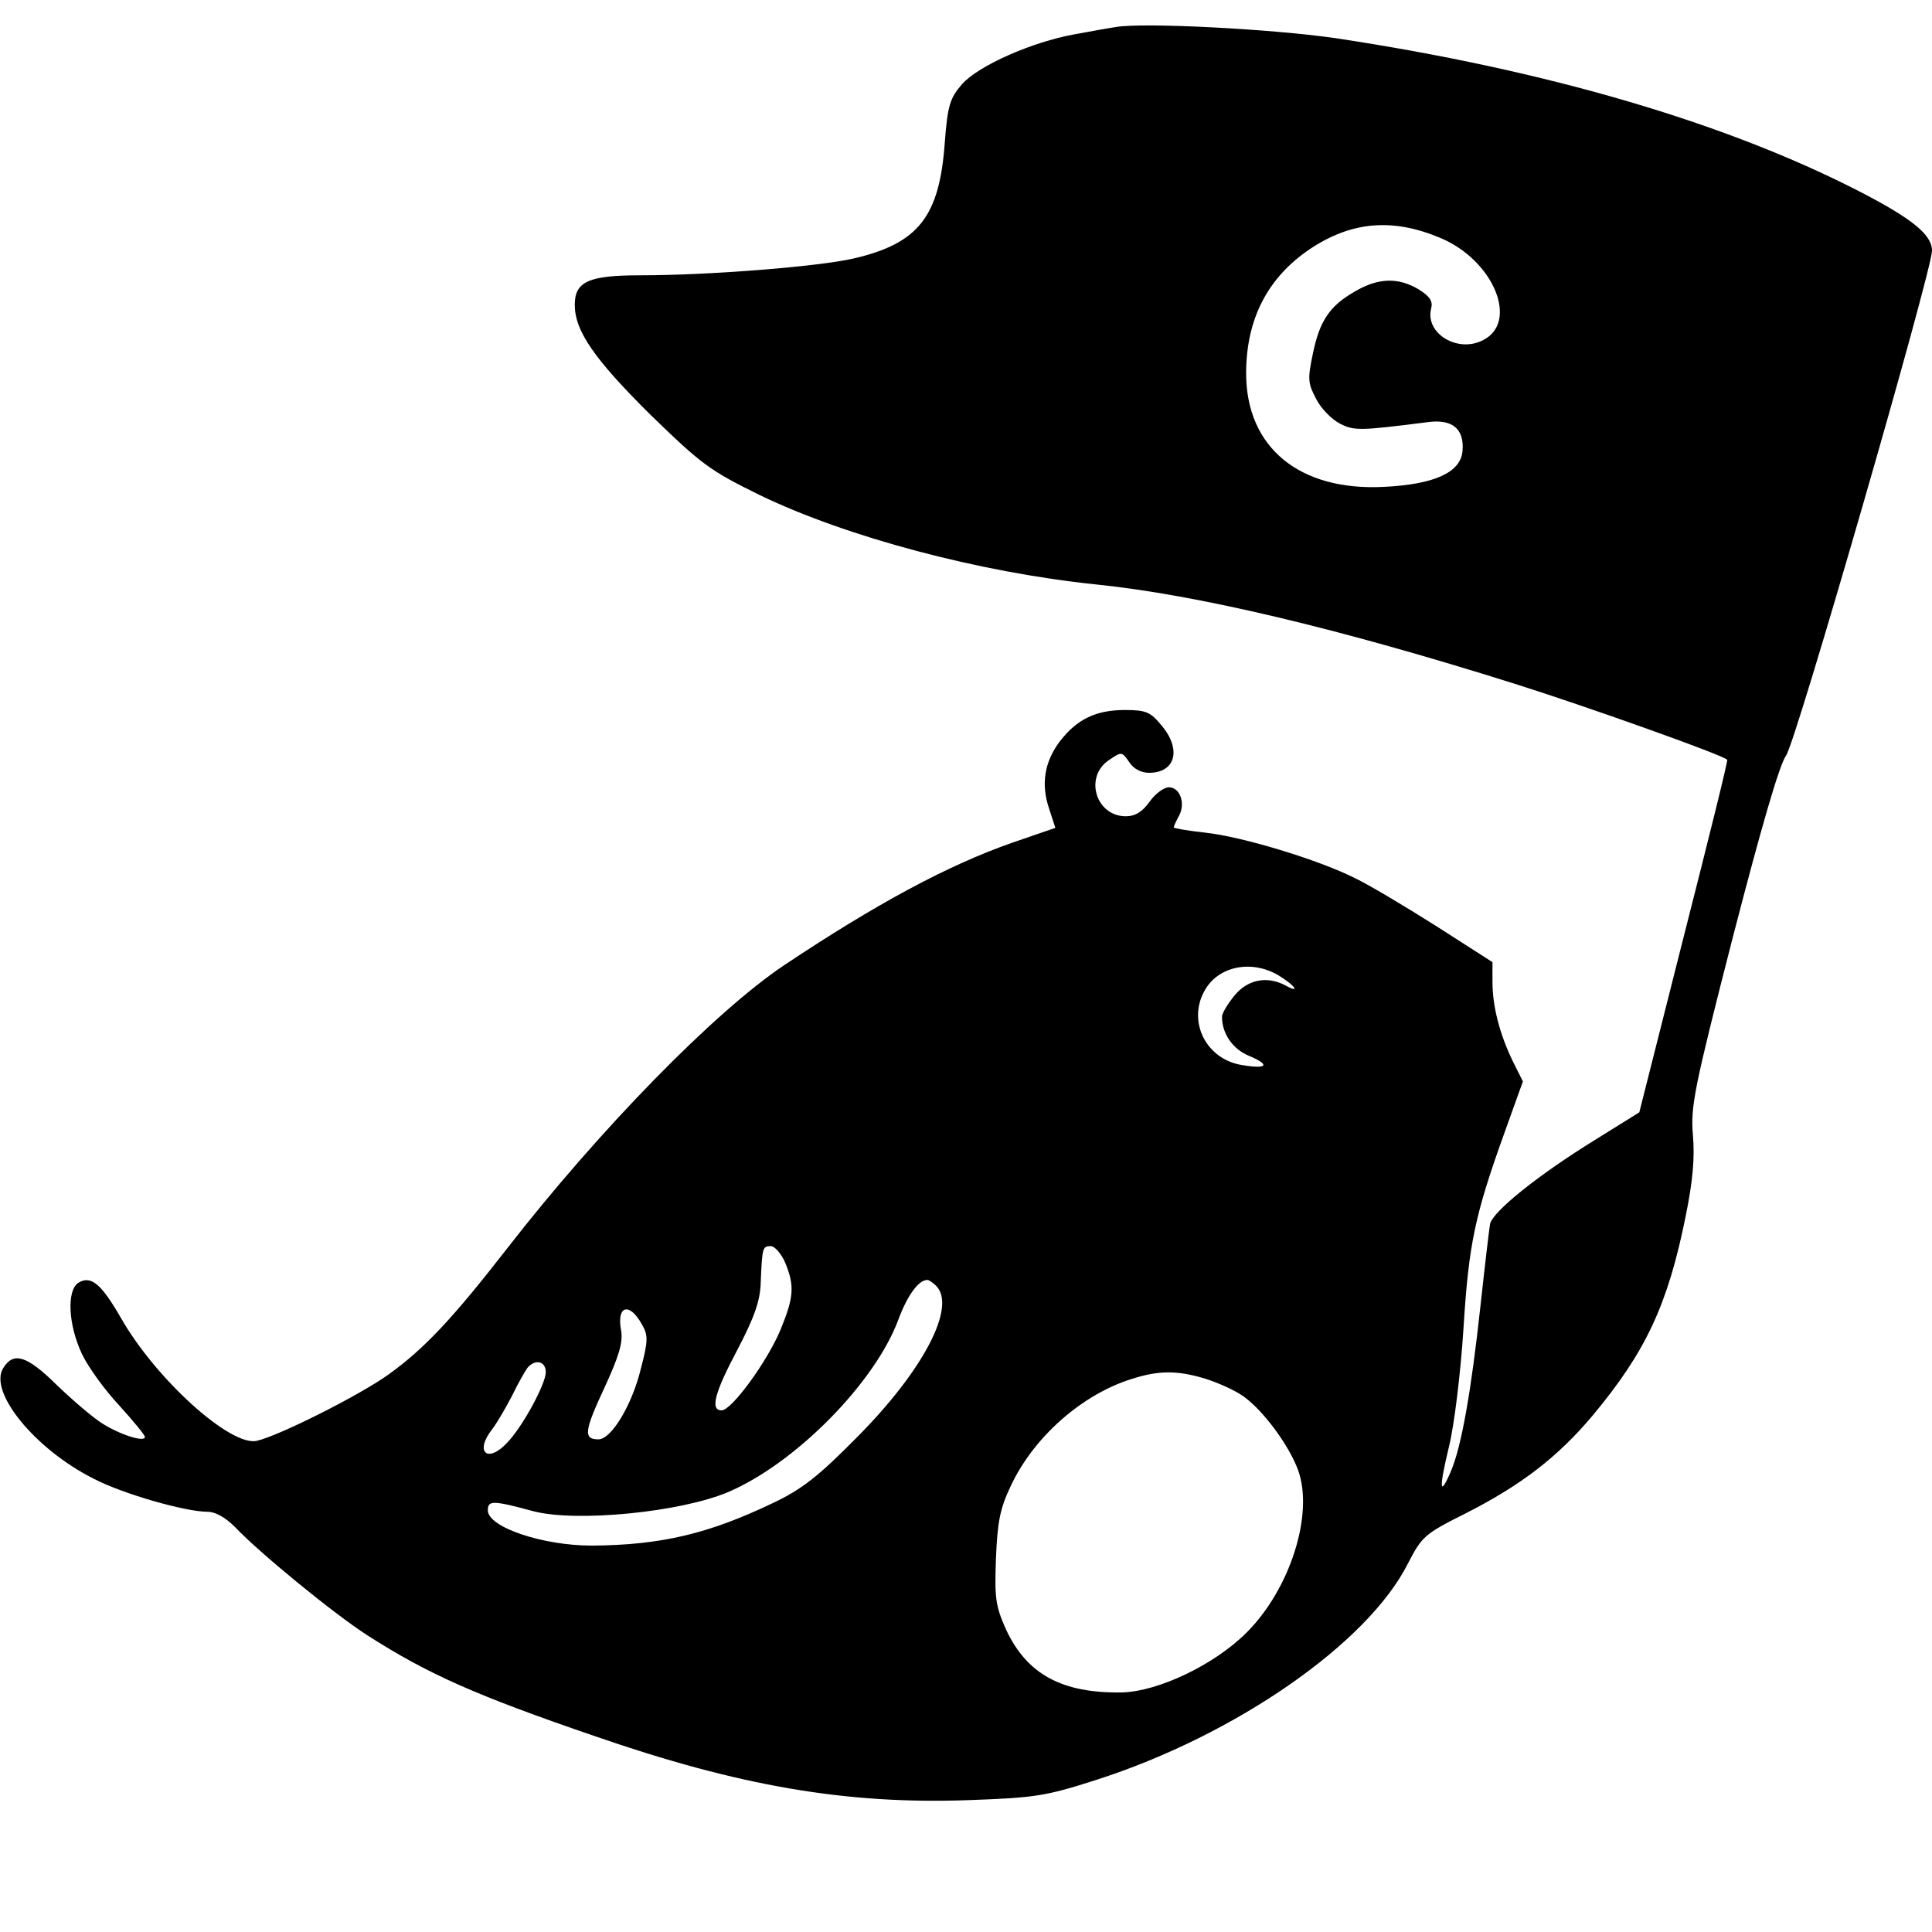 <?xml version="1.0" standalone="no"?>
<!DOCTYPE svg PUBLIC "-//W3C//DTD SVG 20010904//EN"
 "http://www.w3.org/TR/2001/REC-SVG-20010904/DTD/svg10.dtd">
<svg version="1.0" xmlns="http://www.w3.org/2000/svg"
 width="400pt" height="400pt" viewBox="0 0 400 400"
 preserveAspectRatio="xMidYMid meet">
<g transform="translate(0,400) scale(0.1,-0.1)"
fill="#000000" stroke="none">
<path d="M2310 3944 c-14 -2 -52 -9 -85 -15 -89 -16 -199 -65 -233 -103 -25
-29 -30 -43 -36 -122 -11 -153 -55 -208 -188 -239 -73 -17 -300 -35 -443 -35
-106 0 -135 -13 -135 -61 0 -54 40 -112 156 -227 106 -103 123 -116 227 -167
180 -87 455 -160 696 -185 207 -21 500 -90 868 -206 146 -46 430 -147 439
-157 2 -1 -39 -166 -90 -366 l-92 -364 -90 -56 c-120 -74 -213 -149 -219 -175
-2 -12 -11 -88 -20 -171 -19 -175 -39 -289 -61 -341 -24 -56 -25 -36 -4 51 11
45 24 152 30 245 11 175 23 233 86 408 l37 103 -21 42 c-27 56 -42 113 -42
164 l0 41 -117 75 c-65 41 -140 86 -168 99 -75 38 -234 86 -309 94 -36 4 -66
9 -66 11 0 2 5 13 11 24 14 26 2 59 -21 59 -10 0 -28 -13 -40 -30 -15 -21 -30
-30 -49 -30 -63 0 -87 83 -34 117 25 17 26 17 41 -5 9 -14 25 -22 41 -22 55 0
68 49 25 99 -22 27 -32 31 -75 31 -60 0 -99 -19 -134 -64 -33 -43 -40 -90 -23
-140 l13 -40 -90 -31 c-134 -47 -282 -127 -471 -253 -145 -97 -384 -342 -575
-588 -112 -144 -171 -207 -245 -260 -60 -43 -225 -126 -272 -137 -54 -13 -210
128 -282 255 -41 71 -62 88 -88 72 -24 -16 -21 -87 8 -148 13 -27 47 -74 77
-106 29 -32 53 -61 53 -65 0 -12 -53 5 -90 29 -20 13 -62 49 -94 80 -60 59
-88 68 -109 34 -32 -49 65 -168 186 -229 61 -32 191 -69 237 -69 16 0 37 -12
56 -31 51 -54 205 -180 275 -225 125 -80 224 -124 469 -208 300 -104 522 -142
775 -133 138 5 159 8 265 42 289 93 562 283 645 448 29 56 34 61 120 104 114
58 190 116 263 203 109 131 155 228 192 412 15 74 19 121 15 168 -5 59 2 95
83 411 58 224 96 356 110 375 20 27 302 1004 302 1045 0 33 -41 66 -147 121
-279 144 -651 253 -1088 319 -131 19 -399 33 -455 23z m673 -437 c109 -46 162
-173 88 -211 -53 -28 -121 14 -108 65 4 15 -2 25 -26 40 -42 25 -83 24 -131
-4 -53 -30 -74 -61 -88 -130 -11 -52 -10 -61 7 -93 10 -20 32 -42 49 -51 29
-15 41 -15 182 3 51 7 76 -14 72 -60 -4 -44 -58 -69 -163 -74 -175 -9 -285 82
-285 235 0 113 45 199 133 258 86 57 171 64 270 22z m-335 -1527 c34 -21 45
-38 13 -20 -38 20 -78 12 -105 -21 -14 -17 -26 -37 -26 -44 0 -35 22 -67 56
-81 45 -19 38 -28 -15 -19 -74 12 -113 90 -77 154 28 51 98 65 154 31z m-1022
-595 c19 -47 18 -70 -10 -138 -27 -65 -101 -167 -122 -167 -24 0 -15 36 33
126 35 67 47 101 48 139 3 73 4 75 21 75 8 0 22 -16 30 -35z m312 -47 c43 -43
-26 -175 -163 -313 -81 -82 -114 -108 -175 -137 -134 -64 -232 -87 -375 -88
-101 0 -215 38 -215 73 0 21 10 21 95 -2 89 -23 304 -2 403 40 140 60 304 227
352 357 19 51 42 82 60 82 3 0 11 -5 18 -12z m-609 -80 c13 -22 13 -34 -2 -91
-18 -75 -61 -147 -88 -147 -31 0 -30 16 12 106 31 67 39 95 35 119 -10 52 17
60 43 13z m-199 -99 c0 -24 -48 -113 -80 -146 -41 -44 -68 -19 -31 28 10 13
28 44 41 69 12 25 27 51 32 58 16 19 38 14 38 -9z m1364 -13 c26 -8 62 -24 79
-36 42 -29 97 -104 115 -155 32 -91 -17 -245 -107 -335 -67 -67 -183 -122
-258 -124 -125 -2 -197 38 -240 130 -22 49 -24 66 -21 147 3 74 8 103 30 149
47 102 148 191 251 223 56 18 94 18 151 1z"/>
</g>
</svg>
